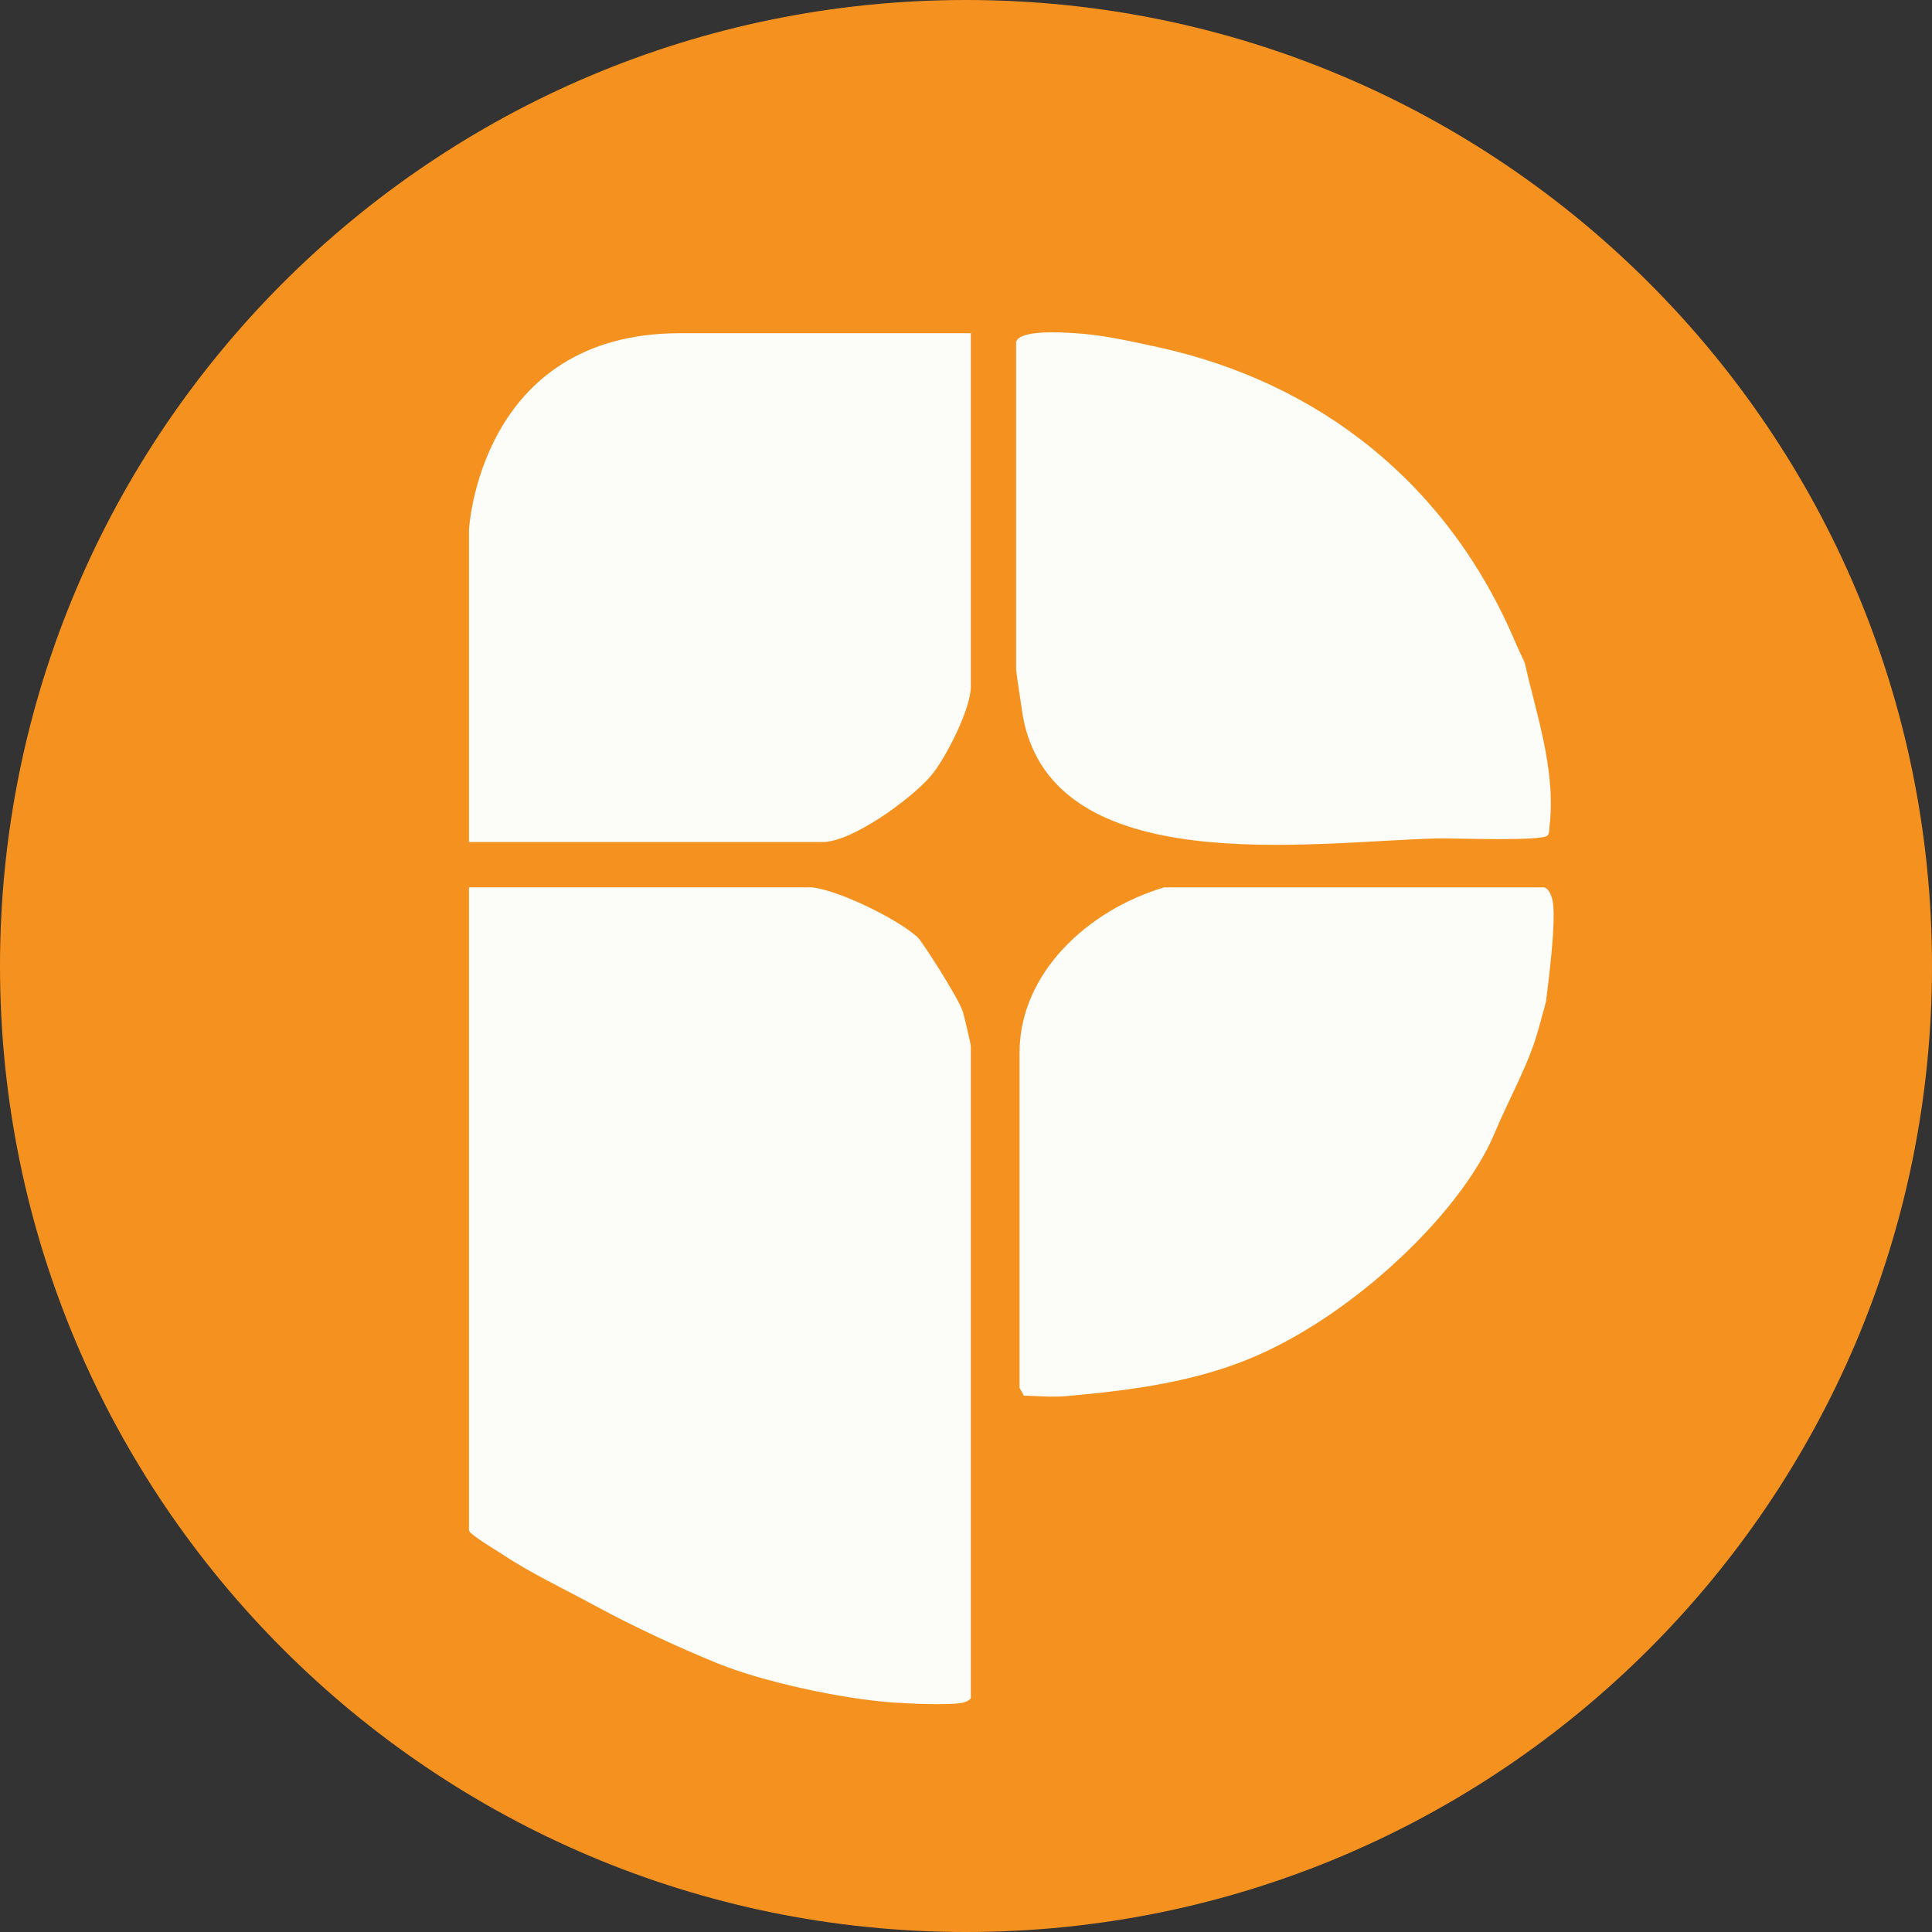 <svg width="406" height="406" viewBox="0 0 406 406" fill="none" xmlns="http://www.w3.org/2000/svg">
<rect x="0" y="0" width="406" height="406" fill="#333333" stroke="none"/>
<g clip-path="url(#clip0_157_187)">
<path d="M203 406C315.114 406 406 315.114 406 203C406 90.886 315.114 0 203 0C90.886 0 0 90.886 0 203C0 315.114 90.886 406 203 406Z" fill="#F5921F"/>
<path d="M170.689 186.471C176.372 187.152 188.536 193.069 192.813 196.936C193.772 197.808 201.535 209.899 202.356 212.66C202.59 213.443 204.011 219.419 204.011 219.793V356.742C204.011 357.255 202.788 357.731 202.18 357.841C199.089 358.405 191.077 358.009 187.613 357.768C176.877 357.013 160.209 353.395 150.791 349.543C142.588 346.189 133.266 341.905 125.041 337.43C118.78 334.025 111.31 330.466 105.832 326.796C104.682 326.028 98.552 322.41 98.552 321.589V186.471H170.689Z" fill="#FCFCF9"/>
<path d="M204.011 70.027V144.361C204.011 148.879 198.76 159.374 195.611 163.058C191.495 167.877 179.06 176.95 172.886 176.95H98.552V111.405C98.552 111.193 100.749 70.027 142.859 70.027H204.011Z" fill="#FCFCF9"/>
<path d="M324.482 186.471C325.617 186.786 326.203 188.624 326.35 189.73C326.95 194.168 325.522 205.358 324.907 210.324C324.87 210.638 323.633 215.025 323.347 216.094C321.355 223.564 317.027 231.027 314.024 238.263C312.23 242.584 309.125 247.498 305.763 251.819C295.481 265.052 279.501 278.176 263.997 284.928C251.518 290.369 237.962 292.149 224.128 293.387C221.177 293.65 218.035 293.357 215.106 293.284C214.996 292.75 214.249 291.834 214.249 291.57V221.265C214.249 204.487 228.588 191.253 244.641 186.478H324.468L324.482 186.471Z" fill="#FCFCF9"/>
<path d="M213.531 71.858C214.264 69.251 223.198 69.859 225.644 69.998C231.591 70.335 237.625 71.712 243.221 72.927C277.172 80.317 304.379 101.562 318.572 135.265C319.048 136.393 320.388 139.139 320.44 139.374C322.615 149.304 327.067 161.827 325.617 173.691C325.544 174.299 325.632 174.995 325.258 175.537C324.328 176.877 305.192 176.101 301.75 176.196C275.239 176.921 221.587 185.014 215.011 150.827C214.864 150.051 213.531 141.219 213.531 140.706V71.865V71.858Z" fill="#FCFCF9"/>
</g>
<defs>
<clipPath id="clip0_157_187">
<rect width="406" height="406" fill="white"/>
</clipPath>
</defs>
</svg>
